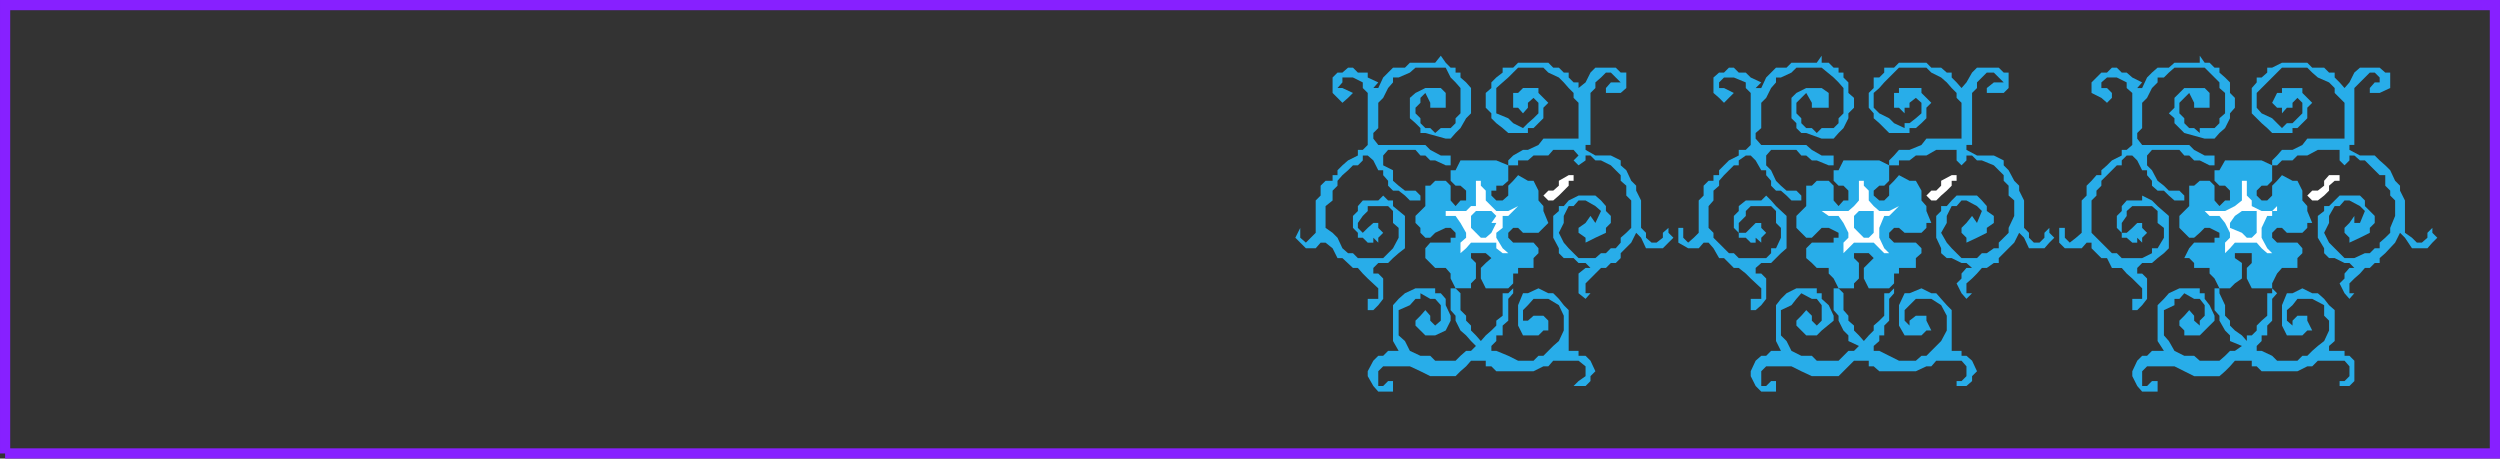 <svg xmlns="http://www.w3.org/2000/svg" width="355.752" height="65.252"><rect width="100%" height="100%" fill="#333333" stroke="none"/><path fill="#28ade9" d="M185.026 32.425v1.402l.801.7 1.399-1.4v-4.6l.699-.7v-1.402l.703-.7h1v-.8h.7v-.7l.698-.699.801-.699 1.399-.7v-.8h.699l.703-.7v-7.401l-.703-.7v-.8l-1.399-.7h-1.5v.7l-.699.8h.7l1.5.7-.7.699-.8.703-.7-.703-.7-.7v-2.199l.7-.699h.7l.8-.7h.7l.699.7h1.402v.7l1.5.699-.703.8h.703l.7-1.5 1.398-1.398h1.699l.703-.703h3.598l.8-1 .7 1 .699.703h.703v.7h.7v.698l.8.7.7.8v3.602l-.7.7-.8 1.398-.7.699-.703.8h-.7l-2.898-.8h-.7v-.7l-.702-.699-.797-.699v-2.902l.797-.7 1.402-.699h2.2l.699.7v2.101h-2.2v-.7l-.699-1.401-.7.699v.703l-.702.7v.8l.703.7v.698l.7.7h.698l.7.699.8-.7h1.399l.703-.699v-.699l.7-.7v-3.6l-.7-.801-.703-.7-.7-1.398h-4.3l-.797.7-1.602.698h-.8v.7l-.7.8-.699 1.399-.7.703v3.598l-.702.699v.8l.703.903h6.7l.698.7 1.5.8h1.399v1.398h-.7l-1.5-.699h-.699l-.699-.7h-.7l-.702-.8h-3.899l-.699.8v1.4l1.399.699v1.5l.8.699.899.703h1.5l.703.7v.698h-1.5l-.703-.699-.899-.7h-.8l-.7-.702v-.7l-.699-.8v-.7h-.7l-.702-1.398-.797-.7h-.703v.7l-.7.7h-.699l-.699.699-.8.699-.7.8v.7l-.7.703v1.398l-1 .801v3.098l1 .703.7.7.7 1.5.8.698h.7l.699.7h3.601l1.399-1.399.8-1.5v-1.402l-.8-.7v-1.699l-.7-.699h-2.898v.7l-.703.699-.7 1v.699l.7.703.703-.703.797-.7h.703v.7l.7.703-.7.7v.698l-.703-.699v.7h-.797l-.703-.7h-.7v-.7l-.699-.702v-1.7l.7-.699v-.699l.699-.8h2.203l.7-.7.698.7h.7v.8l1.699 1.399v4.601l-.899.7-.8.699-.7.699h-1.398l-.703.703v.797h.703l.7.703v2.898l-.7.899-.703.703h-.797v-1.602h1.5v-1.5l-1.5-1.398-.703-.703-.7-.797h-.699l-1.5-1.402h-.699l-.7-1.399-1-.8h-.702l-.7.8h-1.398l-1.5-1.5.7-1.402m10.398 18.902.703-.7h.7l.698-.702h1.5l-.8-1.399v-5.101l.8-.899.899-.8 1.5-.7h2.8v.7h.801l.7.8v.899l.699 1.5v.703l-.7 1.398-1.5.7h-1.398l-.7-.7-.702-.699v-.7l.703-.702.7-.797.698.797v.703l.7.7.8-.7v-2.203l-.8-.899h-.7l-1.398-.8v.8h-.703l-.797.899-1.602.703v3.598l.899.8.703 1.399 1.5.703h1.398l.7.7h2.902l.7-.7.8-.703h.7l.698-.7-.699-.699-.7-.8-.8-.7-.7-1.398v-.703l-.702-.797v-3.102h.703l.7.7v2.402l.8.797v.703l.7.7v.698l.698.7.7.8.699-.8.8-.7.7-.699v-.7l.902-.702v-3.2h.8l.7-.699v.7l-.7.8v3.102l-.8.7v1.398h-.902v.8l-.7.7v.699h.7l1.703.703 1.398.7h2.2l.699-.7h.703l.7-.703.698-.7.801-.699.7-1.5v-2.101l-.7-1.5-1.5-.899h-2.101l-.801.899-.7.703v1.5h.7v.7-.7l.8-.703h1.403l.7.703v1.398h-.7l-.703.7h-2.2l-.699-1.399v-2.902l.7-1.7h.699l1.5-.699 1.402.7h.7l.8.8.7.899.699.703v5.797h1.402v.703h1l.7.7.698 1.5-.699.698v.7l-.7.699h-1.702l.703-.7 1-.699v-1.398l-1-.8h-3.602l-.699.8h-.7l-1.401.7h-5.301l-.7-.7h-.8v-.8h-2.098l-.7.8-.8.7-.7.698h-3.6l-1.4-.699-1.5-.7h-3.8l-.7.7v2.098h.7l.7-.7h.699v1.5h-2.098l-.703-.8-.797-1.399v-.699l.797-1.5"/><path fill="#28ade9" d="m202.128 30.026.7-.699v-2.902h.698l.7-.7h1.5l.699.7v2.101l.703.801.7-.8h.8v-1.4l-.8-.702h-.7l-.703-.7v-1.5h.703l.7-1.398h5.097l1.703.7v2.199l-.8.699h-.903v.703h-.7v.7l.7.698h.902l.8-.699v-1.402l.7-.7.7-.8 1.398.8h.8l.7 1.403v1.398l.703.801v.7l.7 1.699-1.403 1.402h-2.2l-.699-.703h-.699l-.7.703v.7l.7.698h2.898l.7.801v.7l-.7.699v1.402h-2.199v.797h-.699v1.402l-.7.7h-3.202l-.7-1.4v-1.5l.7-.702.8-.7-.8-.699h-2.098v.7l.7.699v2.203l-.7.7v.698h-2.2l-.702-1.398v-.703l-.7-.797h-1.5l-.699-.703-.699-.7v-1.398l.7-.8h2.898v-.7h.703v-.7l-.703-.702h-.7l-1.5.703-.699.7h-.699l-.7-.7v-.703l-.702-.7v-1l.703-.699"/><path fill="#fff" d="M205.726 30.026h2.902l.7-.699h.698v-3.601h.7v.699l.699.703v1.398l1.5 1.5h1.703l1.398-.699-1.398 1.399h-.8v1.699l-.903.703v.7l.902 1.5.8.698h-.8l-.902-.699v-.8h-3.598l-.7.8-.8.7v-1.5l.8-.7v-.7l-.8-1.401-.7-1h-1.401v-.7"/><path fill="#28ade9" d="M210.026 30.026h2.2l.699.7-.7 1h.7l-.7 1.402-.8.7h-.7l-.699-.7-.699-.703v-1.7l.7-.699m3.8-19.699v-.7h1.5l.7-.702h4.3l.7.703h.8l.7.7h.698v.698l.7.7h.703v.8l1-.8.7-1.399.698-.7h2.899l.703.7h.797v2.2l-.797.699h-2.102v-.7l.7-.8h1.402l-.703-.7-.7-.699h-.699l-.699.7-.8.699v.8l-.7.7v7.402h-.7v.7l1.4.8h2.198l1.403.7v.698l.797.7.703 1.5.7.699v.703l.698 1.398v3.899l.7.703v.7l.8.698h.7l.902-.699v-.7l.797-.702v.703l.703.7-.703.698-.797.801h-2.402l-.7-1.5-.699-.7-.7 1.4-1.5 1.5v.699l-.702.699h-.7l-.699.703h-.699l-.8.797-.7.703-.7.7v1.398h.7l-.7.8-1-.8v-2.801l1-.797h.7l-.7-.703h-1l-.702-.7h-1.399l-.699-.699v-.699l-.8-1.5v-3.101l.8-.7v-.699h.7l.698-.8 1.403-.7h2.398l.801.7.7.8v.7l.698.699v1l-.699.699v.703l-1.5.7-1.398.698v-.699l-1-.7v-.702l1-.7.7-1 .698 1 .801-1.699-.8-.699-1.4-.8h-1l-.702.8h-.7l-.699 1.399v1l-.699 1.402.7 1.398.698.801.7.7.703.699h2.398l.801-.7h.7l.698-.699h.7l.703-.8v-.7l.797-.7.703-.702v-3.899l-.703-.699v-1.402l-.797-.7v-.8l-.703-.7-.7-.699-1.398-.699h-.8l-.7-.7h-.7v.7l-1 .7-.702-.7.703-.7-.703-.8h-2.899l-.699.8h-2.102l-.8.7h-1.399v.7h-1.398v-.7l.7-.7 1.397-.8h.7l1.5-.7.703-.901h5v-5.098l-.703-.703v-.7l-.7-.699-.699-.8-.699-.7-1.5-.699-.7-.7h-3.6l-1.4 1.4-.8.699-.902.8v3.602l1.703.7.7.698 1.397.7.7-.7.8-.699.7-.7v-1.5l-.7-.702-.8.703v.7l-.7.8-.699-.8h-.699v-2.102h.7l.698-.7h2.2v.7l.703.699.7.703-.7.7v1.5l-.703.698-.7.7h-.8v.699h-2.797l-.8-.7-.903-.699-.7-.699v-.7l-.8-.8v-2.101l.8-.7v-.8l.7-.7.902-.699"/><path fill="#fff" d="m219.628 27.827.7-.7h.698l.801-.702v-.7l1.398-.8h.7v.8h-.7v.7l-.699.703-.699.7-.8.698h-.7l-.7-.699"/><path fill="#28ade9" d="M238.827 32.425h.7v1.402l.698.7.801-.7.7-.7v-4.6l.699-.7v-1.402l.703-.7h.7v-.8h.8v-.7l1.398-1.398 1.399-.7v-.8h1l.703-.7v-7.401l-.703-.7v-.8l-1.7-.7h-1.398l-.7.7v.8h.7l1.398.7-.699.699-.699.703-.7-.703-.8-.7v-2.199l.8-.699h.7l.7-.7h.698l.7.7h1l.703.7 1.5.699-.8.8h.8l.7-1.5 1.397-1.398h1.5l.7-.703h3.601l.7-1v1h1l.699.703h.703v.7h.7v.698l.698.7v1.5l.801.699v1.402l-.8.8v.7l-.7 1.399-.7.699-.702.8h-1.7l-2.199-.8h-.699l-.7-.7v-.699l-.702-.699v-2.902l.703-.7 1.398-.699h2.2l1 .7v2.101h-2.399v-.7l-.8-1.401-.7.699-.7.703v1.5l.7.7v.698l.7.7h.8l.7.699.699-.7h1.699l.703-.699v-.699l.7-.7v-3.6l-.7-.801-.703-.7-1.7-1.398h-3.597l-.703.7-1.5.698h-.7v.7l-.699.8-.699 1.399-.7.703v3.598l-.8.699v.8l.8.903h6.4l.8.7 1.399.8h1.699v1.398h-.7l-1.699-.699h-.699l-.8-.7h-.7l-.7-.8h-3.6l-.7.8v1.4l.7.699.699 1.5.699.699.8.703h1.403l.7.7v.698h-1.403l-.7-.699-.8-.7h-.7l-.699-.702v-.7l-.699-.8v-.7h-.7l-.8-1.398-.7-.7h-.702l-1 .7v.7h-.7l-1.398 1.398-.7.8v.7l-.8.703v1.398l-.7.801v3.098l.7.703v.7l2.2 2.198h.699l.699.7h3.902l.7-.7v-.699h.699l.699-1.5v-1.402l-.7-.7v-1.699l-.699-.699h-2.898l-.703.7v.699l-1 1v1.402h1l1.402-1.402h.8v.699l.7.703-.7.7v.698l-.8-.699v.7h-.7l-.702-.7h-1v-.7l-.7-.702v-1.7l.7-.699v-.699l1-.8h2.203l.7-.7.698.7.7.8 1.5 1.399v4.601l-.801.7-1.399 1.398h-1.398l-.8.703v.797h.8l.7.703v2.898l-.7.899-.8.703h-.7v-1.602h1.5v-1.5l-1.5-1.398-.703-.703-1-.797h-.7l-1.398-1.402h-.7l-.8-1.399-.7-.8h-.702l-.7.8h-1.5l-1.398-.8v-2.102m11 18.902.8-.7h.7l.7-.702h1.398l-.7-1.399v-5.101l.7-.899.8-.8 1.403-.7h2.898v.7h.7v.8l1 .899.699 1.5v.703l-1.7 1.398-.699.7h-1.5l-1.398-1.399v-.7l.7-.702.698-.797.801.797v.703l.7.7.699-.7v-2.203l-.7-.899h-.699l-1.5-.8-.7.8-.702.899-1.5.703v3.598l.8.8.7 1.399 1.402.703h1.5l.7.7h3.1l.7-.7.7-.703h.8l.7-.7-1.5-.699v-.8l-.7-.7-.7-1.398v-.703l-.702-.797v-3.102h.703l.7.7v2.402l.698.797v.703l.801.7v.698l.7.7.699.8.699-.8.703-.7v-.699l.797-.7.703-.702v-3.2h.7l.698-.699v.7l-.699.8v3.102l-.7.7v1.398h-.702v.8l-.797.7v.699h.797l1.402.703 1.399.7h2.402l.797-.7h.703l.7-.703 1.398-1.399.8-1.5v-2.101l-.8-1.5-1.399-.899h-2.2l-.901.899-.7.703v1.5l.7.7v-.7l.902-.703h1.5v.703l.7 1.398h-.7l-.703.7h-2.399l-.8-1.399v-2.902l.8-1.7h.7l1.699-.699 1.402.7h.7l.699.8.8.899.7.703v5.797h1.402v.703h.7l.8.7.7 1.5-.7.698v.7l-.8.699h-1.403v-.7h.703l.7-.699v-1.398l-.7-.8h-3.602l-.699.8h-.7l-1.5.7h-5.202l-.797-.7h-.703v-.8h-2.098l-2.2 2.198h-3.8l-1.5-.699-1.402-.7h-3.598l-.7.7v2.098h.7l.7-.7h.699v1.5h-2.098l-.8-.8-.7-1.399v-.699l.7-1.5"/><path fill="#28ade9" d="m256.327 30.026.7-.699v-2.902h.8l.7-.7h1.699l.699.7v2.101l.703.801.7-.8h.698v-1.4l-.699-.702h-.7l-.702-.7v-1.5h.703l.7-1.398h5.097l1.402.7v2.199l-.7.699h-.702l-.797.703v.7l.797.698h.703l.7-.699v-1.402l.698-.7.7-.8 1.5.8h.902l.797 1.403v1.398l.703.801v.7l.7 1.699h-.7v.699l-.703.703h-2.399l-.8-.703h-.7l-.699.703v.7l.7.698h3.1l.798.801v.7l-.797.699v1.402h-2.402v.797h-.7v1.402l-.699.7h-2.902l-.7-1.4v-1.5l.7-.702.703-.7-.703-.699h-2.098v.7l.7.699v2.203l-.7.7v.698h-2.2l-.702-1.398-.7-.703v-.797h-1.699l-.699-.703-.8-.7v-1.398l.8-.8h3.098v-.7h.703v-.7l-1.402-.702h-1l-.7.703-.699.7h-.8l-.7-.7-.7-.703v-1.7l.7-.699"/><path fill="#fff" d="M259.226 30.026h3.8l.801-.699.7-.8v-2.801h.698v.699l.7.703v1.398l.703.801.797.7h1.402l1.399-.7-1.399 1.399h-.7l-.702 1.699v1.402l.703 1.5.7.7h-.7l-.703-.7-.797-.8h-2.8l-1.5 1.5v-1.5l.698-.7v-.7l-.699-1.401-.7-1h-1.402l-1-.7"/><path fill="#28ade9" d="M264.526 30.026h2.102v3.102l-.703.7h-.7l-.699-.7-.699-.703v-1.7l.7-.699m3.601-19.699v-.7h1.398l.7-.702h3.902l.7.703h1.398l.8.7h.7v.698l.699.7.703.8.7-.8.8-1.399.7-.7h3.097l.703.7h.7v2.2l-.7.699h-2.402v-.7l1-.8h1.402l-.703-.7-.7-.699h-1l-1.398 1.399v.8l-.7.7v7.402h-.8v.7l1.5.8h2.399l1.402.7v.698l.7.7.8 1.5.7.699v.703l.698 1.398v3.899l.7.703v.7l.699.698h.8l.7-.699v-.7l.703-.702v.703l.7.7-.7.698-.703.801h-2.2l-.699-1.5-.699-.7-.7 1.4-1.5 1.5-.702.699v.699h-.7l-1 .703h-.699l-.699.797-.7.703-.8.7v1.398h.8l-.8.8-.7-.8-.702-1.399.703-.7v-.702l.7-.797h.8l-.8-.703h-.7l-1.403-.7h-.699l-.8-.699v-.699l-.7-1.5v-3.101l.7-.7v-.699h.8l.7-.8.699-.7h2.902l.7.7.698.8v.7l1 .699v1l-1 .699v.703l-1.398.7-1.5.698v-.699l-.7-.7v-.702l.7-.7.8-1 .7 1 .7-1.699-.7-.699-1.5-.8h-.7l-.702.8h-.7l-.699 1.399v1l-.8 1.402.8 1.398.7.801.699.7.703.699h2.2l.698-.7h.7l1-.699h.699v-.8l.703-.7.7-.7v-.702l.8-1.7v-2.199l-.8-.699v-1.402l-.7-.7v-.8l-.703-.7-.7-.699-1.699-.699h-.699l-.7-.7h-.8v.7l-.7.7-.702-.7v-1.5h-2.899l-1.398.8h-1.5l-.902.7h-1.5v.7h-1.399v-.7l.7-.7.699-.8h1.5l1.699-.7.703-.901h5v-5.098l-.703-.703v-.7l-.7-.699-.699-.8-.8-.7-1.399-.699-.7-.7h-3.901l-2.098 2.099-.703.8-.797.7v2.101l.797.8 1.402.7.7.7 1.5.699v-.7h.699l.902-.699.797-.7v-1.5l-.797-.702-.902.703v.7h-.7v.8l-.8-.8h-.7v-2.102h.7v-.7h3.199v.7l.703.699.7.703-.7.7v1.5l-.703.698-.797.7h-.902v.699h-2.899l-.7-.7-.702-.699-.797-.699v-.7l-.703-.8v-2.101l.703-.7v-1.5h.797l.703-.699"/><path fill="#fff" d="m274.128 27.827.7-.7h.698l.7-.702v-.7l1.5-.8h.699v.8h-.7v.7l-.699.703-.8.7-.7.698h-.699l-.7-.699"/><path fill="#28ade9" d="M293.026 32.425h.801v1.402l.7.7.898-.7.8-.7v-4.6l.7-.7v-1.402l.703-.7.7-.8h.698v-.7l.801-.699.7-.699 1.398-.7v-.8h.703l.797-.7v-7.401l-.797-.7v-.8l-1.402-.7h-1.399l-.8.7v.8h.8l.7.7v.699l-.7.703-.8-.703-1.4-.7v-1.5l1.4-1.398h.8l.7-.7h.699l.699.7h.703l.797.7 1.402.699-.7.8h.7l.7-1.5.699-.699.8-.7h1.602l.797-.702h3.601v-1l.7 1h.699l.703.703h.7v.7l.8.698.7.7v1.5l.698.699v1.402l-.699.8v.7l-.7 1.399-.8.699-.7.8h-1.401l-2.899-.8-.7-.7-.702-.699v-.699l-.797-.7.797-.8v-1.402l.703-.7.7-.699h2.898l.699.7v2.101h-2.2v-.7l-.699-1.401-.699.699-.7.703v1.5l.7.7v.698l.7.7h.699l.8.699v-.7h2.102l.7-.699v-.699l.8-.7v-2.901l-.8-.7v-.8l-.7-.7-1.402-1.398h-4.301l-.797.7-.703.698h-.899v.7l-.8.8-.7 1.399-.699.703v3.598l-.7.699v.8l.7.903h6.7l.699.7 1.5.8h1.402v1.398h-.703l-1.399-.699h-.8l-.7-.7h-.699l-.7-.8h-3.901l-.7.8v1.4l.7.699.8 1.5.899.699.703.703h1.5l.7.7v.698h-1.403l-.797-.699-.703-.7h-.899l-.8-.702v-.7l-.7-.8v-.7h-.699l-.7-1.398-.702-.7h-.797l-.703.7v.7h-.7l-2.199 2.199v.699l-.699.703v.7l-.7.698v4.602l2.9 2.898h.699l.699.7h2.902l1.399-.7v-.699h.8l.899-1.5v-1.402l-.899-.7v-1.699l-.8-.699h-2.801l-.797.7v.699l-.703 1v1.402h.703l.797-.703.703-.7h.7v.7l.698.703-.699.7v.698l-.7-.699v.7h-.702l-.797-.7h-.703v-.7l-.7-.702v-1.7l.7-.699v-.699l.703-.8h2.2v-.7l1.398.7.8.8 1.602 1.399v4.601l-.703.7-.899.699-.8.699h-1.399l-.7.703v.797h.7l.7.703v2.898l-.7.899-.7.703h-.702v-1.602h1.402v-1.5l-1.402-1.398-.797-.703-.703-.797h-1.399l-.699-1.402h-.8l-1.4-1.399v-.8h-.702l-.7.8h-2.398l-.8-.8v-2.102m11.101 18.902.7-.7h.698l.7-.702h1.699l-.899-1.399v-5.101l.899-.899.703-.8 1.5-.7h2.898v.7h.7v.8l.699.899.703 1.5v.703l-1.402 1.398-.7.7h-2.199v-.7l-.7-.699v-.7l.7-.702.7-.797.699.797v.703l.8.7v-.7l.7-.703v-1.5l-.7-.899h-.8l-1.399-.8-.7.8h-.702v.899l-1.5.703v3.598l.703.8.797 1.399 1.402.703h1.399l.8.7h2.801l.8-.7.7-.703h.7l1-.7-1.7-.699v-.8l-.7-.7-.8-1.398v-.703l-.7-.797v-3.102h.7v.7l.8 1.699v1.5l.7.703v.7l.7.698 1 .7.699.8v-.8h.699l.703-.7v-.699l.7-.7.8-.702v-3.2h.7v-.699l.698.7-.699.8v3.102l-.7.7v1.398h-.8v.8l-.7.7v.699h.7l1.5.703.7.7h2.898l.703-.7h.7l.698-.703.801-.7.899-.699.699-1.5v-1.398l-.7-.703v-1.5l-1.699-.899h-2.101l-.7.899-.8.703v1.5l.8.7v-.7l.7-.703h1.402v.703l.7 1.398h-.7l-.7.7h-2.202l-.7-1.399v-2.902l.7-1.7h.8l1.403-.699 1.398.7h.801l.899.8.699.899.8.703v4.398l-.8.7v.699h2.203v.703h.7l.698.7v2.898l-.699.699h-1.402v-.7h.703l.7-.699v-1.398l-.7-.8h-3.8l-.802.8h-.699l-1.402.7h-5.098l-.7-.7h-.702v-.8h-2.399l-.699.8-.7.7-.8.698h-3.601l-1.399-.699-1.402-.7h-3.899l-.699.7v2.098h.7l.699-.7h.8v1.5h-2.199l-.7-.8-.702-1.399v-.699l.703-1.5"/><path fill="#28ade9" d="m310.827 30.026.7-.699v-2.902h.699l.8-.7h1.399l.703.7v2.101l.7.801.8-.8h.7v-1.4l-.7-.702h-.8l-.7-.7v-1.5h.7l.8-1.398h5.2l1.5.7v2.199l-.7.699h-.8l-.7.703v.7l.7.698h.8l.7-.699v-1.402l.698-.7.7-.8 1.5.8h.699l.703 1.403v1.398l.7.801v.7l.698 1.699h-.699v.699l-.7.703h-2.202l-.7-.703h-.699l-.699.703v.7l.7.698h2.898l.703.801v.7l-.703.699v1.402h-2.2l-.699.797-.699 1.402v.7h-2.902l-.7-1.4v-1.5l.7-.702v-1.399h-2.399v.7l1 .699v2.203l-1 .7-.699.698h-1.5l-.7-1.398-.702-.703v-.797h-2.2v-.703l-.699-.7h-.699l.7-1.398.698-.8h2.903v-.7h.7v-.7l-1.403-.702h-.7l-.699.703-.8.7h-.7l-.699-.7-.7-.703v-1.7l.7-.699"/><path fill="#fff" d="M313.726 30.026h2.902l1.398-.699 1-.8v-2.801h.7v2.101l.699.7v.8l1.402.7h1.5l.7-.7v.7h-.7v.699h-.7l-.8 1.699v1.402l.8 1.5.7.7h-.7l-.8-.7-.7-.8h-3.1l-.7.8-.7.7v-1.5l.7-.7v-.7l-.7-1.401-.8-1h-1.402l-.7-.7"/><path fill="#28ade9" d="M319.026 30.026h2.102v3.102l-.703.7h-.7l-.699-.7-1.699-.703v-.7l.7-1 1-.699m3.601-19.699v-.7h.7l1.398-.702h3.601l.7.703h1.699l.699.7h.8v.698l.7.7.703.8.7-.8.698-1.399.801-.7h2.8l.798.7h.703v2.2l-1.5.699h-1.402v-.7l.699-.8h.703v-.7l-.703-.699h-.7l-2.199 2.2v8.1h-.699v.7l1.5.8h2.098l.703.7.797.7.703.699.7 1.5.698.699v.703l.7 1.398v4.602l1 .7.699.698h.703l.797-.699v-.7l.703-.702v.703l.7.7-.7.698-.703.801h-2.2l-1-1.5-.699-.7-.699 1.4-1.402 1.5-.797.699v.699h-.703l-.7.703h-.699l-.699.797-.8.703-.7.7v1.398h.7l-.7.8-.7-.8-.702-1.399.703-.7v-.702l.7-.797h.698l-.699-.703h-.7l-1.401-.7h-.801l-.7-.699v-.699l-.898-1.5v-3.101l.899-.7v-.699h.699l1.5-1.5h2.902l.7.7v.8l1.398 1.399v1l-.7.699v.703l-1.398.7-1.5.698v-.699l-.7-.7v-.702l.7-.7.7-1v1h.8l.7-1.699-.7-.699-1.5-.8h-.7l-.702.8h-.7l-.8 1.399v1l-.7 1.402.7 1.398 1.5 1.5.703.7h1.398l1.5-.7h.7l.699-.699h.703v-.8l.797-.7.703-.7v-.702l.7-1.7v-2.199l-.7-.699v-.7l-.703-.702v-1.5h-.797l-.703-.7-1.399-1.398h-.699l-.8-.7h-.7v.7l-.7.7-.702-.7v-1.5h-3.098l-1.5.8h-1.402l-.7.7h-1.5l-.699.7h-.699v-.7l.7-.7.698-.8h1.5l1.403-.7.7-.901h5.3v-5.098l-1.402-1.402v-.7l-.801-.8-1.598-.7-.8-.699-.7-.7h-3.601l-3.598 3.599v2.101l.7.8 1.5.7 1.398 1.399.699-.7h.8l.7-.699.703-.7v-1.5l-.703-.702-.7.703v.7h-.8l-.7.8v-.8h-.699l-.699-.7.7-1.402h.698v-.7h2.903v.7l.7.699.698.703-.699.7v1.5l-.7.698-.702.7h-.7v.699h-2.898l-.7-.7-.8-.699-.7-.699-.702-.7v-3.6l.703-.801v-.7h.7l.8-.699"/><path fill="#fff" d="m328.327 27.827.7-.7h.8l.899-.702v-.7l.699-.8h1.5v.8h-.7l-.8.7v.703l-.7.7-.898.698h-.8l-.7-.699"/><path fill="none" stroke="#8720ff" stroke-miterlimit="10" stroke-width="1.451" d="M.726 64.526V.726h354.3v63.8H.726"/></svg>
